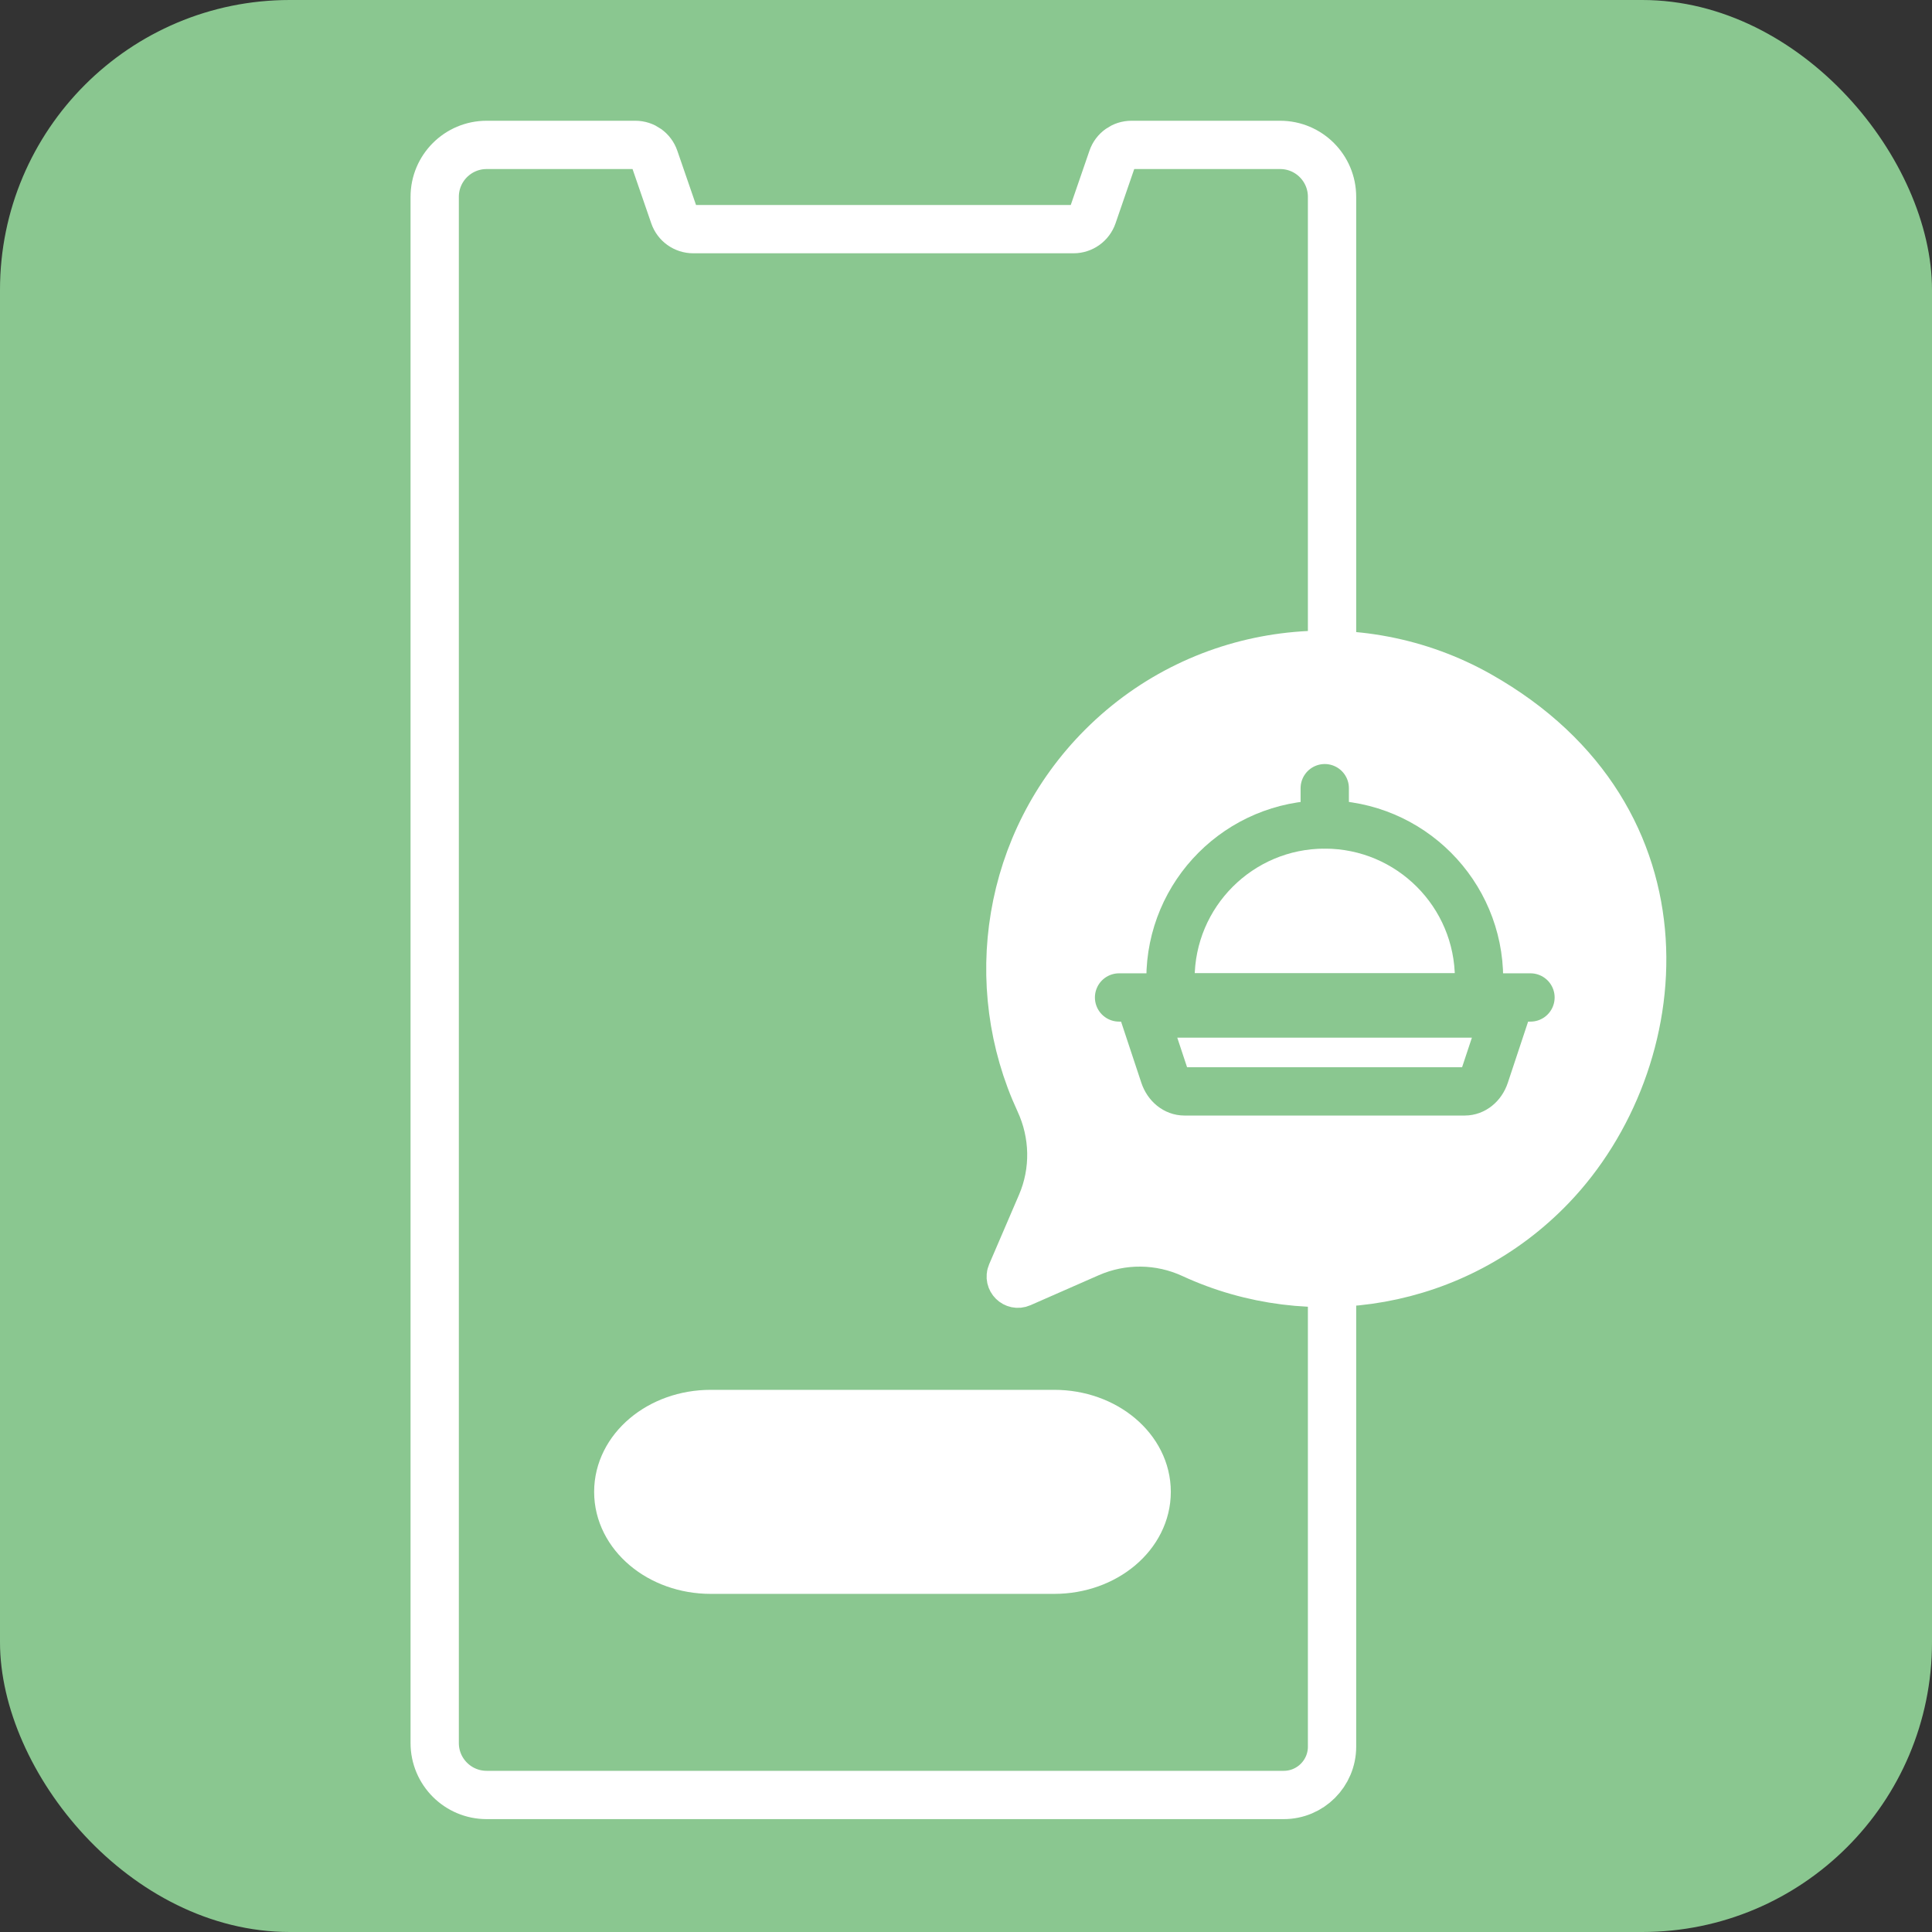 <svg width="80" height="80" viewBox="0 0 80 80" fill="none" xmlns="http://www.w3.org/2000/svg">
<rect x="0" y="0" width="80" height="80" fill="#333333" stroke="none"/>
<g id="Group 14035234">
<g id="Group 14035239">
<rect id="Rectangle 158029" width="80" height="80" rx="12" fill="#8AC790"/>
<g id="I">
<g id="g3609">
<g id="path3611">
<path d="M55.157 53.5V72.326C55.157 73.43 54.262 74.326 53.157 74.326H20.15C18.963 74.326 18 73.363 18 72.176V8.15C18 6.963 18.963 6 20.15 6H26.308C26.666 6 26.984 6.227 27.1 6.565L27.913 8.923C28.028 9.261 28.347 9.488 28.705 9.488H44.454C44.811 9.488 45.129 9.261 45.246 8.923L46.058 6.565C46.173 6.227 46.493 6 46.85 6H53.008C54.196 6 55.157 6.963 55.157 8.15V26.536" fill="#8AC790"/>
<path d="M55.157 53.5V72.326C55.157 73.43 54.262 74.326 53.157 74.326H20.15C18.963 74.326 18 73.363 18 72.176V8.15C18 6.963 18.963 6 20.15 6H26.308C26.666 6 26.984 6.227 27.1 6.565L27.913 8.923C28.028 9.261 28.347 9.488 28.705 9.488H44.454C44.811 9.488 45.129 9.261 45.246 8.923L46.058 6.565C46.173 6.227 46.493 6 46.85 6H53.008C54.196 6 55.157 6.963 55.157 8.15V26.536" stroke="white" stroke-width="2" stroke-miterlimit="10" stroke-linecap="round" stroke-linejoin="round"/>
</g>
</g>
<g id="g3621">
<path id="path3623" d="M43.652 64.999H29.43C27.316 64.999 25.602 63.555 25.602 61.774C25.602 59.993 27.316 58.55 29.43 58.55H43.652C45.767 58.55 47.481 59.993 47.481 61.774C47.481 63.555 45.767 64.999 43.652 64.999Z" fill="white" stroke="white" stroke-width="2" stroke-miterlimit="10" stroke-linecap="round" stroke-linejoin="round"/>
</g>
<g id="g3637">
<g id="Group 14035348">
<path id="path3619" d="M61.245 28.788C56.284 25.987 49.863 26.697 45.642 30.918C41.677 34.883 40.811 40.79 43.043 45.605C43.668 46.953 43.702 48.5 43.115 49.865L41.878 52.743C41.772 52.989 42.023 53.238 42.268 53.13L45.101 51.886C46.466 51.287 48.023 51.303 49.376 51.928C54.27 54.188 60.288 53.249 64.247 49.113C69.197 43.943 70.235 33.864 61.245 28.788Z" fill="white" stroke="white" stroke-width="2" stroke-miterlimit="10" stroke-linecap="round" stroke-linejoin="round"/>
<g id="Group 427320416">
<path id="path3627" d="M61.244 41.303H48.467V40.528C48.467 37 51.327 34.14 54.855 34.14C58.384 34.14 61.244 37 61.244 40.528V41.303Z" stroke="#8AC790" stroke-width="2" stroke-miterlimit="10" stroke-linecap="round" stroke-linejoin="round"/>
<path id="path3631" d="M46.338 41.303H63.374" stroke="#8AC790" stroke-width="2" stroke-miterlimit="10" stroke-linecap="round" stroke-linejoin="round"/>
<path id="path3635" d="M54.855 34.14V32.637" stroke="#8AC790" stroke-width="2" stroke-miterlimit="10" stroke-linecap="round" stroke-linejoin="round"/>
<path id="path3639" d="M60.654 45.192H49.043C48.675 45.192 48.344 44.925 48.209 44.519L47.363 41.967H62.334L61.487 44.519C61.353 44.925 61.022 45.192 60.654 45.192Z" stroke="#8AC790" stroke-width="2" stroke-miterlimit="10" stroke-linecap="round" stroke-linejoin="round"/>
</g>
</g>
</g>
</g>
</g>
</g>
</svg>
